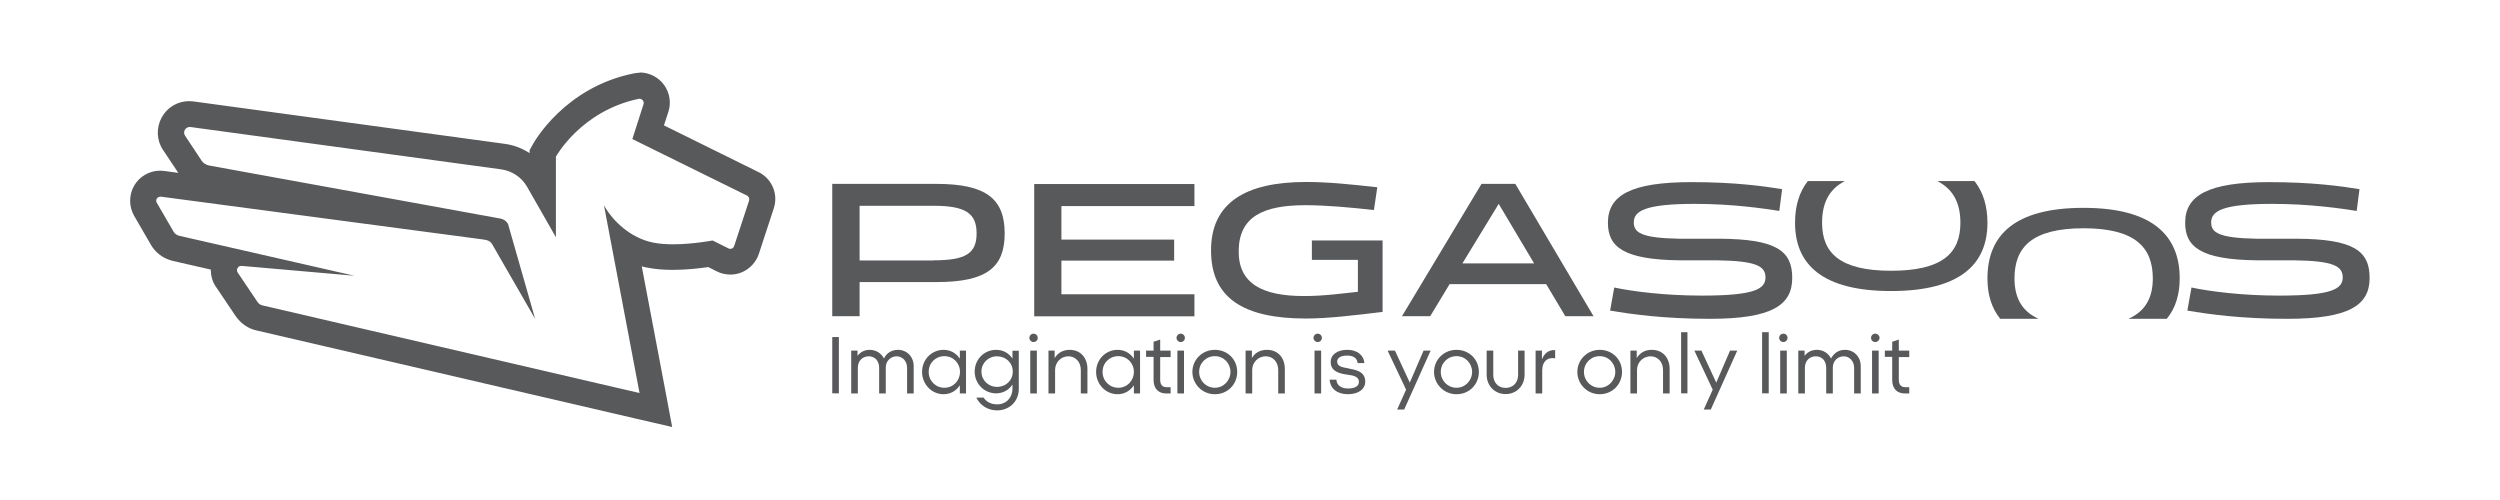 <svg xmlns="http://www.w3.org/2000/svg" id="Layer_1" viewBox="0 0 170.08 34.02"><defs><style>.cls-1{fill:#58595b;}</style></defs><path class="cls-1" d="M43.51,6.72c.19,0,.33.19.27.37l-.76,2.37,7.79,3.84c.13.06.19.21.15.35l-1.01,3.08c-.04.13-.15.2-.26.2-.04,0-.09-.01-.13-.03l-1.08-.54s-1.34.26-2.7.26c-.47,0-.94-.03-1.36-.12-1.53-.31-2.74-1.47-3.33-2.53l2.42,12.77-10.24-2.38-15.4-3.58c-.15-.03-.28-.12-.36-.25l-1.34-1.99c-.12-.19.01-.45.23-.45.01,0,.03,0,.05,0l7.66.67-11.92-2.72c-.16-.04-.3-.14-.38-.28l-1.14-1.96c-.12-.19.03-.42.24-.42.01,0,.03,0,.04,0l21.91,2.91c.36.05.51.12.65.37l2.9,5.04-1.85-6.47c-.11-.19-.29-.32-.51-.36l-19.82-3.61c-.21-.04-.41-.16-.52-.34l-1.12-1.69c-.17-.25.02-.59.31-.59.02,0,.03,0,.05,0l21.14,2.88c.74.1,1.4.54,1.77,1.19l1.96,3.43v-5.48s1.7-3.12,5.65-3.94c.02,0,.04,0,.06,0M43.51,4.95c-.14,0-.29.02-.43.05-4.68.96-6.74,4.66-6.83,4.82l-.22.4v.2c-.51-.34-1.1-.56-1.73-.64l-21.14-2.88c-.12-.01-.2-.02-.29-.02-.79,0-1.51.43-1.88,1.13-.37.69-.34,1.54.1,2.19l1.04,1.56-.96-.13c-.1-.01-.18-.02-.27-.02-.74,0-1.43.4-1.79,1.05-.35.63-.34,1.41.02,2.03l1.13,1.95c.3.54.85.96,1.5,1.11l2.58.59c0,.39.1.79.32,1.13v.02s.03.02.03.02l1.34,1.99c.36.52.87.87,1.46.99l15.36,3.57,10.24,2.38,2.64.61-.5-2.66-1.57-8.27c.13.04.26.07.4.09.49.1,1.07.15,1.71.15.93,0,1.84-.11,2.42-.19l.57.29c.27.14.6.22.93.22.87,0,1.64-.56,1.93-1.39l1.02-3.11c.33-.98-.13-2.05-1.07-2.49l-6.4-3.16.3-.92c.2-.6.1-1.29-.29-1.83-.38-.53-1.01-.85-1.66-.85h0Z"></path><path class="cls-1" d="M56.62,22.93v3.83h.45v-3.83h-.45Z"></path><path class="cls-1" d="M61.08,23.8c-.42,0-.78.23-.94.59-.19-.36-.55-.59-.96-.59-.36,0-.65.15-.84.41v-.36h-.43v2.92h.45v-1.74c0-.51.34-.79.74-.79s.71.28.71.79v1.74h.45v-1.77c0-.46.36-.76.74-.76s.71.31.71.79v1.74h.45v-1.86c0-.65-.47-1.11-1.07-1.11Z"></path><path class="cls-1" d="M65.3,23.85v.55c-.24-.36-.62-.6-1.11-.6-.81,0-1.46.66-1.46,1.5s.65,1.52,1.46,1.52c.48,0,.87-.24,1.11-.61v.56h.42v-2.92h-.42ZM64.25,26.38c-.6,0-1.07-.47-1.07-1.08s.47-1.07,1.07-1.07,1.06.47,1.06,1.07-.46,1.08-1.06,1.08Z"></path><path class="cls-1" d="M68.88,23.85v.55c-.23-.36-.62-.6-1.11-.6-.83,0-1.46.66-1.46,1.48s.64,1.48,1.46,1.48c.48,0,.88-.24,1.11-.6v.29c0,.59-.42,1.06-1.04,1.06-.45,0-.76-.2-.92-.46h-.5c.23.48.74.87,1.41.87.84,0,1.48-.61,1.48-1.46v-2.6h-.43ZM67.83,26.32c-.59,0-1.06-.45-1.06-1.04s.47-1.04,1.06-1.04,1.07.43,1.07,1.04-.47,1.04-1.07,1.04Z"></path><path class="cls-1" d="M70.31,22.7c-.15,0-.28.13-.28.29,0,.15.13.28.28.28.17,0,.29-.13.29-.28,0-.17-.13-.29-.29-.29ZM70.09,23.85v2.92h.45v-2.92h-.45Z"></path><path class="cls-1" d="M72.77,23.8c-.47,0-.81.22-1.02.56v-.51h-.42v2.92h.45v-1.6c0-.53.41-.93.9-.93s.85.39.85.93v1.6h.45v-1.67c0-.74-.45-1.3-1.21-1.3Z"></path><path class="cls-1" d="M77.14,23.85v.55c-.24-.36-.62-.6-1.11-.6-.81,0-1.46.66-1.46,1.5s.65,1.52,1.46,1.52c.48,0,.87-.24,1.11-.61v.56h.42v-2.92h-.42ZM76.08,26.38c-.6,0-1.07-.47-1.07-1.08s.47-1.07,1.07-1.07,1.06.47,1.06,1.07-.46,1.08-1.06,1.08Z"></path><path class="cls-1" d="M79.64,24.28v-.43h-.71v-.75l-.45.15v.6h-.51v.43h.51v1.57c0,.6.34.92.87.92h.29v-.43h-.28c-.28,0-.43-.17-.43-.5v-1.55h.71Z"></path><path class="cls-1" d="M80.32,22.7c-.15,0-.28.13-.28.29,0,.15.13.28.28.28.17,0,.29-.13.29-.28,0-.17-.13-.29-.29-.29ZM80.1,23.85v2.92h.45v-2.92h-.45Z"></path><path class="cls-1" d="M82.65,23.8c-.87,0-1.53.68-1.53,1.5s.66,1.52,1.53,1.52,1.52-.67,1.52-1.52-.66-1.5-1.52-1.5ZM82.65,26.38c-.6,0-1.07-.48-1.07-1.08s.47-1.07,1.07-1.07,1.06.48,1.06,1.07-.47,1.08-1.06,1.08Z"></path><path class="cls-1" d="M86.18,23.8c-.47,0-.82.22-1.01.56v-.51h-.43v2.92h.45v-1.6c0-.53.42-.93.92-.93s.85.39.85.93v1.6h.45v-1.67c0-.74-.45-1.3-1.22-1.3Z"></path><path class="cls-1" d="M89.64,22.7c-.15,0-.28.13-.28.29,0,.15.13.28.28.28.17,0,.29-.13.29-.28,0-.17-.13-.29-.29-.29ZM89.43,23.85v2.92h.45v-2.92h-.45Z"></path><path class="cls-1" d="M91.79,25.07c-.5-.08-.82-.15-.82-.47,0-.25.23-.41.69-.41.42,0,.68.19.7.51h.46c-.05-.6-.56-.9-1.16-.9-.68,0-1.13.32-1.13.83,0,.55.43.76,1.07.85.51.06.85.15.85.5,0,.28-.25.45-.74.45s-.78-.24-.79-.6h-.46c.04.61.51.99,1.25.99.7,0,1.17-.34,1.17-.85,0-.62-.48-.79-1.1-.89Z"></path><path class="cls-1" d="M96.85,23.85l-.94,2.18-1.01-2.18h-.5l1.26,2.66-.61,1.35h.48l1.8-4.01h-.48Z"></path><path class="cls-1" d="M99.09,23.8c-.87,0-1.53.68-1.53,1.5s.66,1.52,1.53,1.52,1.52-.67,1.52-1.52-.66-1.5-1.52-1.5ZM99.09,26.38c-.6,0-1.07-.48-1.07-1.08s.47-1.07,1.07-1.07,1.06.48,1.06,1.07-.47,1.08-1.06,1.08Z"></path><path class="cls-1" d="M103.28,23.85v1.66c0,.51-.34.88-.85.88s-.84-.37-.84-.88v-1.66h-.45v1.64c0,.76.55,1.32,1.29,1.32s1.29-.56,1.29-1.32v-1.64h-.43Z"></path><path class="cls-1" d="M104.9,24.42v-.57h-.43v2.92h.45v-1.55c0-.69.42-.93.88-.84v-.56c-.41-.03-.73.2-.89.61Z"></path><path class="cls-1" d="M108.83,23.8c-.85,0-1.52.68-1.52,1.5s.66,1.52,1.52,1.52,1.52-.67,1.52-1.52-.66-1.5-1.52-1.5ZM108.83,26.38c-.6,0-1.07-.48-1.07-1.08s.47-1.07,1.07-1.07,1.06.48,1.06,1.07-.47,1.08-1.06,1.08Z"></path><path class="cls-1" d="M112.36,23.8c-.47,0-.8.22-1.01.56v-.51h-.43v2.92h.45v-1.6c0-.53.42-.93.92-.93s.85.39.85.93v1.6h.45v-1.67c0-.74-.45-1.3-1.22-1.3Z"></path><path class="cls-1" d="M114.37,22.6v4.16h.43v-4.16h-.43Z"></path><path class="cls-1" d="M117.7,23.85l-.94,2.18-1.01-2.18h-.48l1.25,2.66-.61,1.35h.48l1.8-4.01h-.48Z"></path><path class="cls-1" d="M119.88,22.6v4.16h.45v-4.16h-.45Z"></path><path class="cls-1" d="M121.33,22.7c-.17,0-.29.13-.29.29,0,.15.13.28.29.28.15,0,.28-.13.28-.28,0-.17-.13-.29-.28-.29ZM121.11,23.85v2.92h.45v-2.92h-.45Z"></path><path class="cls-1" d="M125.51,23.8c-.42,0-.76.23-.94.59-.18-.36-.54-.59-.96-.59-.36,0-.65.15-.84.41v-.36h-.43v2.92h.45v-1.74c0-.51.34-.79.74-.79s.71.28.71.79v1.74h.45v-1.77c0-.46.36-.76.74-.76s.71.31.71.79v1.74h.45v-1.86c0-.65-.47-1.11-1.07-1.11Z"></path><path class="cls-1" d="M127.58,22.7c-.17,0-.29.13-.29.29,0,.15.13.28.29.28.15,0,.29-.13.29-.28,0-.17-.14-.29-.29-.29ZM127.36,23.85v2.92h.45v-2.92h-.45Z"></path><path class="cls-1" d="M129.89,24.28v-.43h-.71v-.75l-.45.15v.6h-.5v.43h.5v1.57c0,.6.34.92.87.92h.29v-.43h-.28c-.27,0-.43-.17-.43-.5v-1.55h.71Z"></path><path class="cls-1" d="M63.71,12.51h-7.09v9h1.86v-2.32h5.23c3.41,0,4.64-.99,4.64-3.31s-1.22-3.37-4.64-3.37ZM63.52,17.72h-5.04v-3.72h5.04c2.18,0,2.92.52,2.92,1.88s-.74,1.83-2.92,1.83Z"></path><path class="cls-1" d="M81.26,14.02v-1.5h-10.9v9h10.9v-1.5h-9.05v-2.29h7.67v-1.43h-7.67v-2.28h9.05Z"></path><path class="cls-1" d="M89.25,16.36v1.32h3.13v2.17c-.97.1-2.25.29-3.67.29-2.84,0-4.47-.85-4.44-3.09.03-2.31,1.67-3.09,4.53-3.09,1.39,0,3.08.15,4.67.33l.23-1.55c-1.82-.2-3.31-.36-4.85-.36-4.11,0-6.47,1.41-6.46,4.67,0,3.22,2.2,4.62,6.46,4.62,1.53,0,3.37-.23,5.21-.45v-4.86h-4.81Z"></path><path class="cls-1" d="M103.1,12.51h-2.31l-5.41,9h1.92l1.32-2.18h6.57l1.3,2.18h1.92l-5.32-9ZM99.49,17.92l2.47-4.05,2.41,4.05h-4.88Z"></path><path class="cls-1" d="M116.96,16.24h-2.75c-2.56-.05-3.06-.42-3.06-1.11,0-.78.79-1.26,4.16-1.26,2.56,0,4.65.31,5.74.48l.19-1.48c-1.21-.2-3.21-.48-6.16-.48-4.13,0-5.69.9-5.69,2.76,0,1.63,1.03,2.52,4.9,2.56h2.53c2.59.04,3.29.37,3.29,1.16s-.74,1.24-4.32,1.24c-2.52,0-4.7-.28-5.97-.55l-.28,1.57c1.48.25,3.67.56,6.79.56,4.24,0,5.6-.94,5.6-2.78s-1.06-2.65-4.98-2.67Z"></path><path class="cls-1" d="M134.33,12.32h-2.53c1.12.57,1.57,1.55,1.57,2.84,0,2.05-1.21,3.26-4.71,3.26s-4.7-1.22-4.7-3.26c0-1.29.43-2.27,1.55-2.84h-2.52c-.6.76-.87,1.72-.87,2.84,0,2.83,1.86,4.64,6.53,4.64s6.56-1.8,6.56-4.64c0-1.12-.28-2.08-.88-2.84Z"></path><path class="cls-1" d="M141.74,14.14c-4.69,0-6.53,1.87-6.53,4.8,0,1.08.27,2.01.87,2.75h2.61c-1.18-.53-1.64-1.49-1.64-2.75,0-2.13,1.2-3.41,4.7-3.41s4.71,1.29,4.71,3.41c0,1.27-.47,2.22-1.66,2.75h2.61c.61-.74.88-1.68.88-2.75,0-2.93-1.87-4.8-6.55-4.8Z"></path><path class="cls-1" d="M156.25,16.24h-2.75c-2.57-.05-3.07-.42-3.07-1.11,0-.78.79-1.26,4.16-1.26,2.56,0,4.66.31,5.74.48l.19-1.48c-1.21-.2-3.21-.48-6.15-.48-4.13,0-5.71.9-5.71,2.76,0,1.63,1.03,2.52,4.9,2.56h2.55c2.57.04,3.27.37,3.27,1.16s-.74,1.24-4.32,1.24c-2.52,0-4.69-.28-5.97-.55l-.28,1.57c1.48.25,3.68.56,6.8.56,4.24,0,5.6-.94,5.6-2.78s-1.07-2.65-4.98-2.67Z"></path></svg>